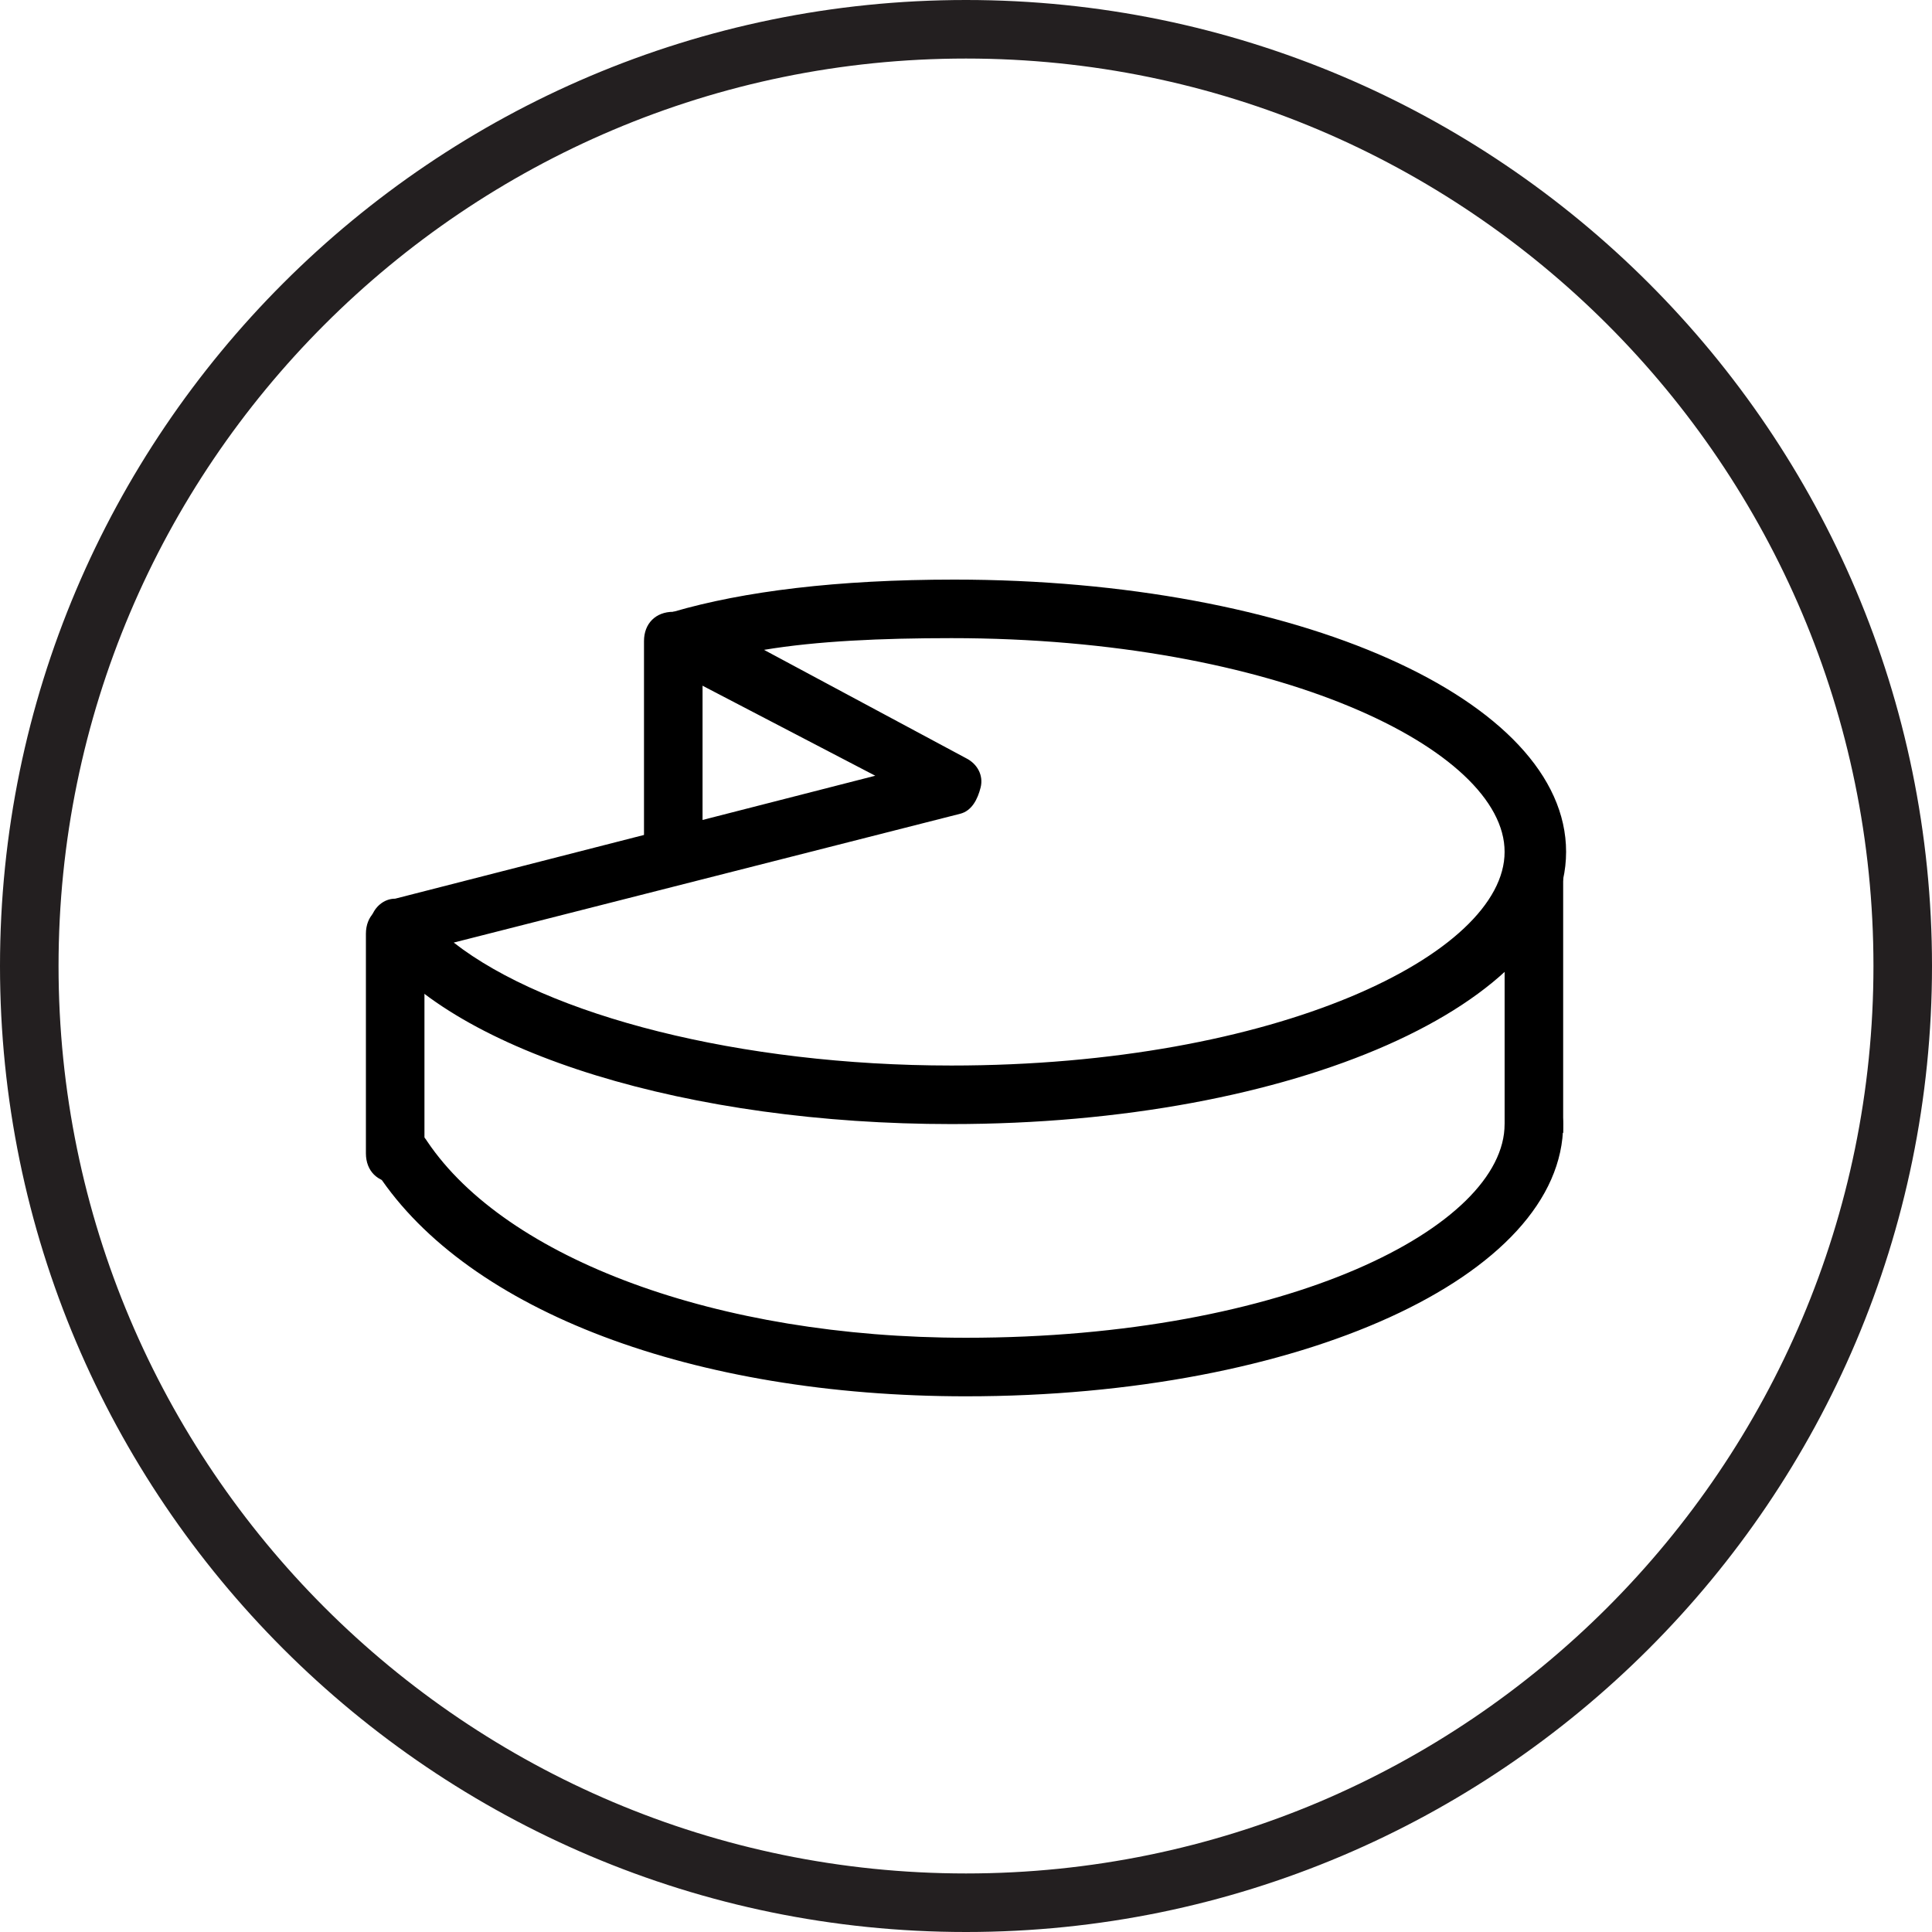 <?xml version="1.0" encoding="utf-8"?>
<!-- Generator: Adobe Illustrator 19.2.1, SVG Export Plug-In . SVG Version: 6.00 Build 0)  -->
<svg version="1.1" id="Layer_1" xmlns="http://www.w3.org/2000/svg" xmlns:xlink="http://www.w3.org/1999/xlink" x="0px" y="0px"
	 viewBox="0 0 66 66" enable-background="new 0 0 66 66" xml:space="preserve">
<path fill="#231F20" d="M33,66C14.8,66,0,51.2,0,33S14.8,0,33,0s33,14.8,33,33S51.2,66,33,66z M33,2C15.9,2,2,15.9,2,33
	s13.9,31,31,31s31-13.9,31-31S50.1,2,33,2z"/>
<path d="M33,47.7c-9.3,0-17-2.9-20.1-7.6c-0.3-0.5-0.2-1.1,0.3-1.4c0.5-0.3,1.1-0.2,1.4,0.3c2.7,4,9.9,6.7,18.4,6.7
	c11,0,18.4-3.8,18.4-7.3c0-0.6,0.4-1,1-1s1,0.4,1,1C53.4,43.6,44.4,47.7,33,47.7z"/>
<path d="M32.5,38.4c-8.9,0-16.9-2.4-19.7-6.1c-0.2-0.3-0.3-0.6-0.1-1c0.1-0.3,0.4-0.6,0.8-0.6l16.4-4.2l-7.1-3.7
	c-0.4-0.2-0.6-0.6-0.5-1c0-0.4,0.3-0.7,0.7-0.9c2.4-0.7,5.6-1.1,9.6-1.1c11.7,0,20.9,4.1,20.9,9.3S44.2,38.4,32.5,38.4z M15.5,32.2
	c3.2,2.5,9.8,4.2,17,4.2c11.1,0,18.9-3.8,18.9-7.3s-7.8-7.3-18.9-7.3c-2.4,0-4.6,0.1-6.4,0.4l6.9,3.7c0.4,0.2,0.6,0.6,0.5,1
	c-0.1,0.4-0.3,0.8-0.7,0.9L15.5,32.2z"/>
<rect x="51.4" y="28.8" width="2" height="9.9"/>
<path d="M13.5,40.4c-0.6,0-1-0.4-1-1v-7.5c0-0.6,0.4-1,1-1s1,0.4,1,1v7.5C14.5,39.9,14.1,40.4,13.5,40.4z"/>
<path d="M23,29.8c-0.6,0-1-0.4-1-1v-6.9c0-0.6,0.4-1,1-1c0.6,0,1,0.4,1,1v6.9C24,29.3,23.6,29.8,23,29.8z"/>
</svg>
